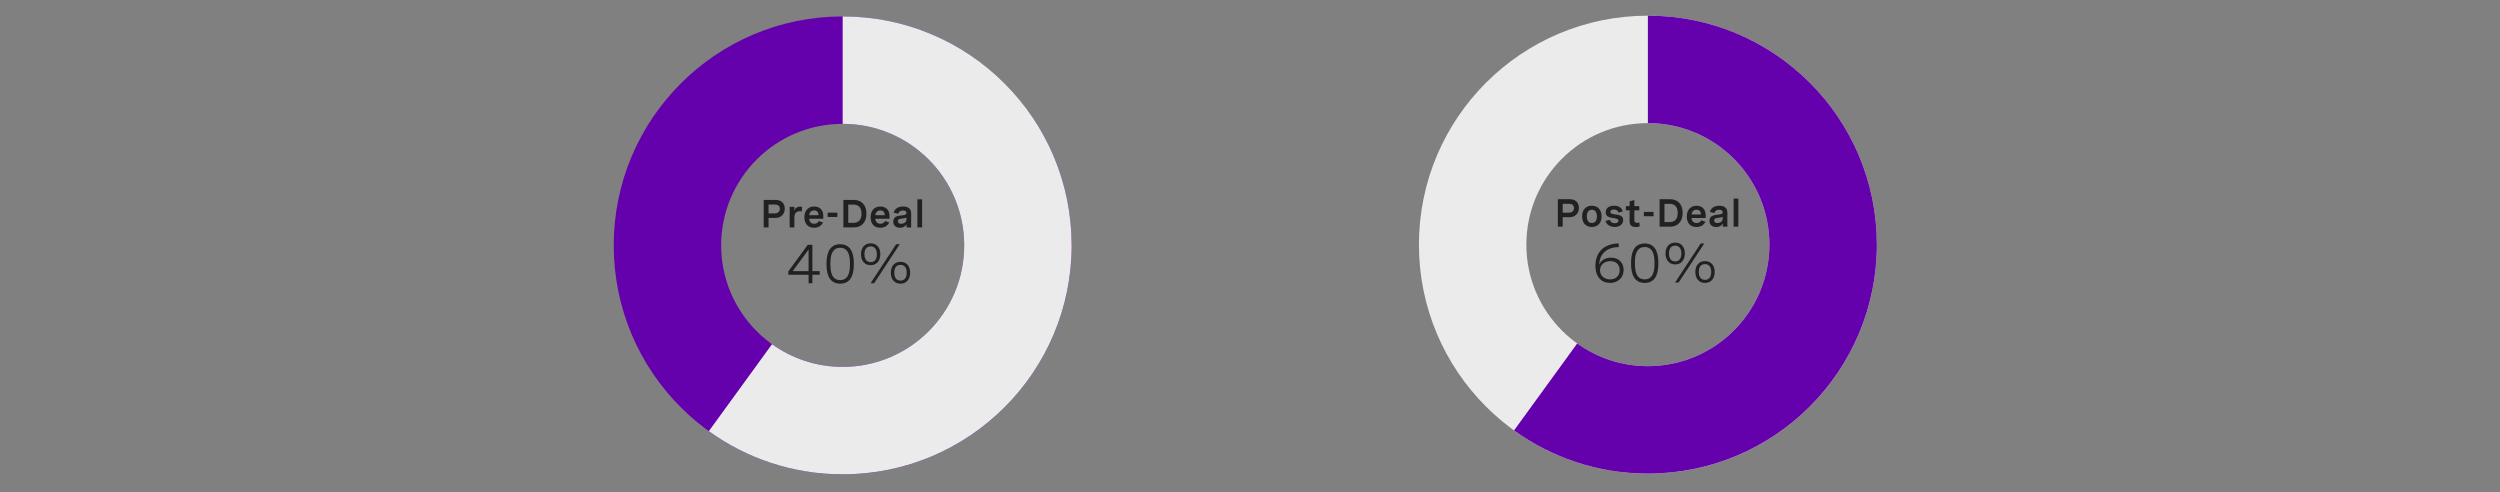 <?xml version="1.0" encoding="utf-8"?>
<!-- Generator: Adobe Illustrator 26.2.1, SVG Export Plug-In . SVG Version: 6.00 Build 0)  -->
<svg version="1.1" xmlns="http://www.w3.org/2000/svg" xmlns:xlink="http://www.w3.org/1999/xlink" x="0px" y="0px"
	 viewBox="0 0 956 188.27" style="enable-background:new 0 0 956 188.27;" xml:space="preserve">
<rect x="0" y="0" width="956" height="188.27" fill="#808080" stroke="none"/>
<style type="text/css">
	.st0{fill:#FFFFFF;}
	.st1{fill:#212121;}
	.st2{fill:#6500AD;}
	.st3{fill:#ECEBEB;}
	.st4{fill:#E9D4FF;}
	.st5{fill:#1D1D1B;}
	.st6{fill:#DAB8FF;}
	.st7{fill:none;stroke:#585656;stroke-width:0.25;stroke-miterlimit:10;}
</style>
<g id="bg">
</g>
<g id="Layer_1">
	<g>
		<g>
			<g>
				<path class="st1" d="M292.03,76.46h4.71c2.18,0,3.36,1.48,3.36,3.31c0,1.93-1.29,3.57-3.58,3.57h-2.62v3.62h-1.86V76.46z
					 M293.89,78.22v3.38h2.42c1.14,0,1.9-0.68,1.9-1.75c0-1.01-0.68-1.63-1.77-1.63H293.89z"/>
				<path class="st1" d="M301.97,79.1h1.8v1.44c0.42-1.17,1.28-1.52,2.26-1.52c0.23,0,0.43,0.02,0.66,0.07l-0.05,1.74
					c-0.26-0.04-0.49-0.06-0.72-0.06c-1.45,0-2.15,0.86-2.15,2.37v3.84h-1.8V79.1z"/>
				<path class="st1" d="M314.83,83.64h-5.42c0.06,1.07,0.69,1.93,1.95,1.93c0.98,0,1.49-0.5,1.79-1.05l1.57,0.56
					c-0.56,1.17-1.68,2.01-3.42,2.01c-2.41,0-3.7-1.6-3.7-4.01c0-2.53,1.44-4.12,3.74-4.12c2.17,0,3.49,1.4,3.49,3.62V83.64z
					 M309.42,82.3h3.6c-0.04-1.29-0.7-1.83-1.71-1.83C310.18,80.47,309.55,81.22,309.42,82.3z"/>
				<path class="st1" d="M316.49,81.32h3.71v1.65h-3.71V81.32z"/>
				<path class="st1" d="M322.51,76.46h4.05c2.93,0,4.77,2,4.77,5.23c0,3.19-1.79,5.27-4.79,5.27h-4.03V76.46z M324.37,78.22v6.99
					h1.96c2.08,0,3.11-1.26,3.11-3.49c0-2.24-1.03-3.49-3.11-3.49H324.37z"/>
				<path class="st1" d="M340.14,83.64h-5.42c0.06,1.07,0.69,1.93,1.95,1.93c0.98,0,1.49-0.5,1.79-1.05l1.58,0.56
					c-0.56,1.17-1.68,2.01-3.42,2.01c-2.41,0-3.7-1.6-3.7-4.01c0-2.53,1.44-4.12,3.74-4.12c2.17,0,3.49,1.4,3.49,3.62V83.64z
					 M334.73,82.3h3.6c-0.04-1.29-0.7-1.83-1.71-1.83C335.48,80.47,334.85,81.22,334.73,82.3z"/>
				<path class="st1" d="M348.43,81.56v5.41h-1.77v-1.2c-0.58,0.95-1.46,1.32-2.5,1.32c-1.62,0-2.58-0.89-2.58-2.37
					c0-2.02,1.81-2.2,3.21-2.36c1.08-0.12,1.84-0.22,1.84-0.94c0-0.53-0.42-0.94-1.35-0.94c-1,0-1.58,0.48-1.82,1.27l-1.74-0.44
					c0.45-1.46,1.67-2.35,3.62-2.35C347.35,78.95,348.43,79.9,348.43,81.56z M346.63,83.87v-0.63c-0.5,0.17-1.05,0.26-1.63,0.33
					c-0.91,0.12-1.63,0.19-1.63,1.03c0,0.67,0.45,0.96,1.22,0.96C345.71,85.56,346.63,84.94,346.63,83.87z"/>
				<path class="st1" d="M350.82,76.22h1.8v10.74h-1.8V76.22z"/>
			</g>
		</g>
		<g>
			<g>
				<path class="st1" d="M310.65,103.67h2.81v1.38h-2.81v3.27h-1.45v-3.27h-7.75v-1.26l7.44-10.19h1.76V103.67z M309.2,103.67v-8.25
					l-6.06,8.25H309.2z"/>
				<path class="st1" d="M326.5,100.62v0.62c0,4.73-1.79,7.23-5.21,7.23c-3.43,0-5.22-2.5-5.22-7.23v-0.62
					c0-4.73,1.79-7.23,5.22-7.23C324.71,93.39,326.5,95.89,326.5,100.62z M317.54,100.62v0.62c0,3.94,1.23,5.88,3.75,5.88
					c2.51,0,3.74-1.94,3.74-5.88v-0.62c0-3.94-1.23-5.88-3.74-5.88C318.77,94.74,317.54,96.68,317.54,100.62z"/>
				<path class="st1" d="M336.64,97.22c0,2.55-1.44,4.18-3.69,4.18c-2.27,0-3.71-1.63-3.71-4.18s1.44-4.17,3.71-4.17
					C335.21,93.04,336.64,94.67,336.64,97.22z M330.57,97.22c0,1.91,0.83,3.02,2.38,3.02c1.53,0,2.36-1.1,2.36-3.02
					c0-1.9-0.83-3-2.36-3C331.4,94.22,330.57,95.31,330.57,97.22z M344.06,93.39l-9.79,14.92h-1.37l9.79-14.92H344.06z
					 M348.05,104.28c0,2.56-1.44,4.19-3.7,4.19c-2.27,0-3.7-1.63-3.7-4.19c0-2.55,1.43-4.16,3.7-4.16
					C346.61,100.12,348.05,101.73,348.05,104.28z M341.97,104.28c0,1.91,0.83,3.02,2.37,3.02c1.54,0,2.37-1.1,2.37-3.02
					c0-1.9-0.83-3-2.37-3C342.8,101.29,341.97,102.38,341.97,104.28z"/>
			</g>
		</g>
	</g>
	<g>
		<g>
			<g>
				<path class="st1" d="M595.72,76.18h4.71c2.18,0,3.35,1.48,3.35,3.31c0,1.93-1.29,3.57-3.58,3.57h-2.62v3.62h-1.86V76.18z
					 M597.58,77.94v3.38h2.42c1.14,0,1.9-0.68,1.9-1.75c0-1.01-0.68-1.63-1.77-1.63H597.58z"/>
				<path class="st1" d="M612.46,82.74c0,2.49-1.44,4.06-3.74,4.06c-2.29,0-3.73-1.57-3.73-4.06s1.44-4.07,3.73-4.07
					C611.02,78.67,612.46,80.25,612.46,82.74z M606.8,82.74c0,1.65,0.71,2.53,1.93,2.53c1.22,0,1.93-0.88,1.93-2.53
					c0-1.64-0.71-2.53-1.93-2.53C607.51,80.21,606.8,81.1,606.8,82.74z"/>
				<path class="st1" d="M618.88,81.29c-0.21-0.75-0.74-1.17-1.71-1.17c-0.93,0-1.37,0.37-1.37,0.89c0,0.73,0.88,0.85,1.9,0.99
					c1.37,0.18,3,0.38,3,2.15c0,1.57-1.29,2.64-3.24,2.64c-1.75,0-3.13-0.86-3.54-2.29l1.69-0.43c0.23,0.85,0.95,1.28,1.88,1.28
					c0.89,0,1.41-0.39,1.41-0.95c0-0.72-0.89-0.85-1.9-1c-1.37-0.21-2.99-0.45-2.99-2.23c0-1.58,1.26-2.51,3.21-2.51
					c1.93,0,3,0.92,3.32,2.19L618.88,81.29z"/>
				<path class="st1" d="M626.86,78.82v1.6h-1.88v3.73c0,0.39,0,1.07,1.1,1.07c0.23,0,0.53-0.03,0.84-0.08l0.08,1.48
					c-0.48,0.12-1,0.18-1.49,0.18c-1.4,0-2.34-0.49-2.34-2.18v-4.2h-1.44v-1.6h1.44V77l1.8-0.5v2.32H626.86z"/>
				<path class="st1" d="M628.61,81.04h3.71v1.65h-3.71V81.04z"/>
				<path class="st1" d="M634.63,76.18h4.05c2.93,0,4.77,2,4.77,5.23c0,3.19-1.79,5.27-4.79,5.27h-4.03V76.18z M636.49,77.94v6.99
					h1.96c2.08,0,3.11-1.26,3.11-3.49c0-2.24-1.03-3.49-3.11-3.49H636.49z"/>
				<path class="st1" d="M652.26,83.36h-5.42c0.06,1.07,0.69,1.93,1.95,1.93c0.98,0,1.49-0.5,1.79-1.05l1.57,0.56
					c-0.56,1.17-1.68,2.01-3.42,2.01c-2.41,0-3.7-1.6-3.7-4.01c0-2.53,1.44-4.12,3.74-4.12c2.17,0,3.49,1.4,3.49,3.62V83.36z
					 M646.85,82.02h3.6c-0.04-1.29-0.7-1.83-1.71-1.83C647.61,80.19,646.98,80.94,646.85,82.02z"/>
				<path class="st1" d="M660.55,81.28v5.41h-1.77v-1.2c-0.58,0.95-1.46,1.32-2.5,1.32c-1.62,0-2.58-0.89-2.58-2.37
					c0-2.02,1.81-2.2,3.21-2.36c1.08-0.12,1.84-0.22,1.84-0.94c0-0.53-0.42-0.94-1.36-0.94c-1,0-1.58,0.48-1.82,1.27l-1.74-0.44
					c0.45-1.46,1.67-2.35,3.62-2.35C659.47,78.67,660.55,79.62,660.55,81.28z M658.75,83.59v-0.63c-0.5,0.17-1.05,0.26-1.63,0.33
					c-0.91,0.12-1.63,0.19-1.63,1.03c0,0.67,0.45,0.96,1.22,0.96C657.84,85.28,658.75,84.66,658.75,83.59z"/>
				<path class="st1" d="M662.94,75.94h1.8v10.74h-1.8V75.94z"/>
			</g>
		</g>
		<g>
			<g>
				<path class="st1" d="M619.04,94.48c-4.77,0.1-7.36,2.65-7.5,6.76c0.59-1.82,2.57-2.71,4.55-2.71c3.01,0,4.78,2.01,4.78,4.71
					c0,3.05-2.26,4.94-5.21,4.94c-3.09,0-5.57-2.07-5.57-6.57c0-5.36,3.52-8.43,8.87-8.54L619.04,94.48z M619.37,103.32
					c0-2.09-1.37-3.47-3.57-3.47c-2.12,0-3.95,1.29-3.95,3.48c0,2.08,1.63,3.51,3.85,3.51C617.8,106.83,619.37,105.56,619.37,103.32
					z"/>
				<path class="st1" d="M634.15,100.34v0.62c0,4.73-1.79,7.23-5.21,7.23c-3.43,0-5.22-2.5-5.22-7.23v-0.62
					c0-4.73,1.79-7.23,5.22-7.23C632.36,93.11,634.15,95.61,634.15,100.34z M625.19,100.34v0.62c0,3.94,1.23,5.88,3.75,5.88
					c2.51,0,3.74-1.94,3.74-5.88v-0.62c0-3.94-1.23-5.88-3.74-5.88C626.42,94.46,625.19,96.4,625.19,100.34z"/>
				<path class="st1" d="M644.29,96.94c0,2.55-1.44,4.18-3.69,4.18c-2.27,0-3.71-1.63-3.71-4.18s1.44-4.17,3.71-4.17
					C642.86,92.76,644.29,94.39,644.29,96.94z M638.22,96.94c0,1.91,0.83,3.02,2.38,3.02c1.53,0,2.36-1.1,2.36-3.02
					c0-1.9-0.83-3-2.36-3C639.05,93.94,638.22,95.03,638.22,96.94z M651.71,93.11l-9.79,14.92h-1.37l9.79-14.92H651.71z M655.7,104
					c0,2.56-1.44,4.19-3.71,4.19s-3.69-1.63-3.69-4.19c0-2.55,1.43-4.16,3.69-4.16S655.7,101.45,655.7,104z M649.62,104
					c0,1.91,0.83,3.02,2.37,3.02s2.37-1.1,2.37-3.02c0-1.9-0.83-3-2.37-3S649.62,102.1,649.62,104z"/>
			</g>
		</g>
	</g>
	<g>
		<path class="st2" d="M409.81,93.84c0,48.36-39.2,87.56-87.56,87.56s-87.56-39.2-87.56-87.56s39.2-87.56,87.56-87.56
			S409.81,45.48,409.81,93.84z M322.24,47.36c-25.67,0-46.47,20.81-46.47,46.47s20.81,46.47,46.47,46.47s46.47-20.81,46.47-46.47
			S347.91,47.36,322.24,47.36z"/>
		<path class="st3" d="M322.24,6.27v41.09c25.67,0,46.47,20.81,46.47,46.47s-20.81,46.47-46.47,46.47
			c-10.08,0-19.41-3.22-27.02-8.68l-24.16,33.25c14.4,10.39,32.07,16.51,51.18,16.51c48.36,0,87.56-39.2,87.56-87.56
			S370.6,6.27,322.24,6.27z"/>
	</g>
	<g>
		<path class="st3" d="M717.72,93.56c0,48.36-39.2,87.56-87.56,87.56c-48.36,0-87.56-39.2-87.56-87.56s39.2-87.56,87.56-87.56
			C678.51,5.99,717.72,45.2,717.72,93.56z M630.15,47.08c-25.67,0-46.47,20.81-46.47,46.47s20.81,46.47,46.47,46.47
			c25.67,0,46.47-20.81,46.47-46.47S655.82,47.08,630.15,47.08z"/>
		<path class="st2" d="M630.15,5.99v41.09c25.67,0,46.47,20.81,46.47,46.47s-20.81,46.47-46.47,46.47
			c-10.08,0-19.41-3.22-27.02-8.68l-24.16,33.25c14.4,10.39,32.07,16.51,51.18,16.51c48.36,0,87.56-39.2,87.56-87.56
			S678.51,5.99,630.15,5.99z"/>
	</g>
</g>
</svg>
